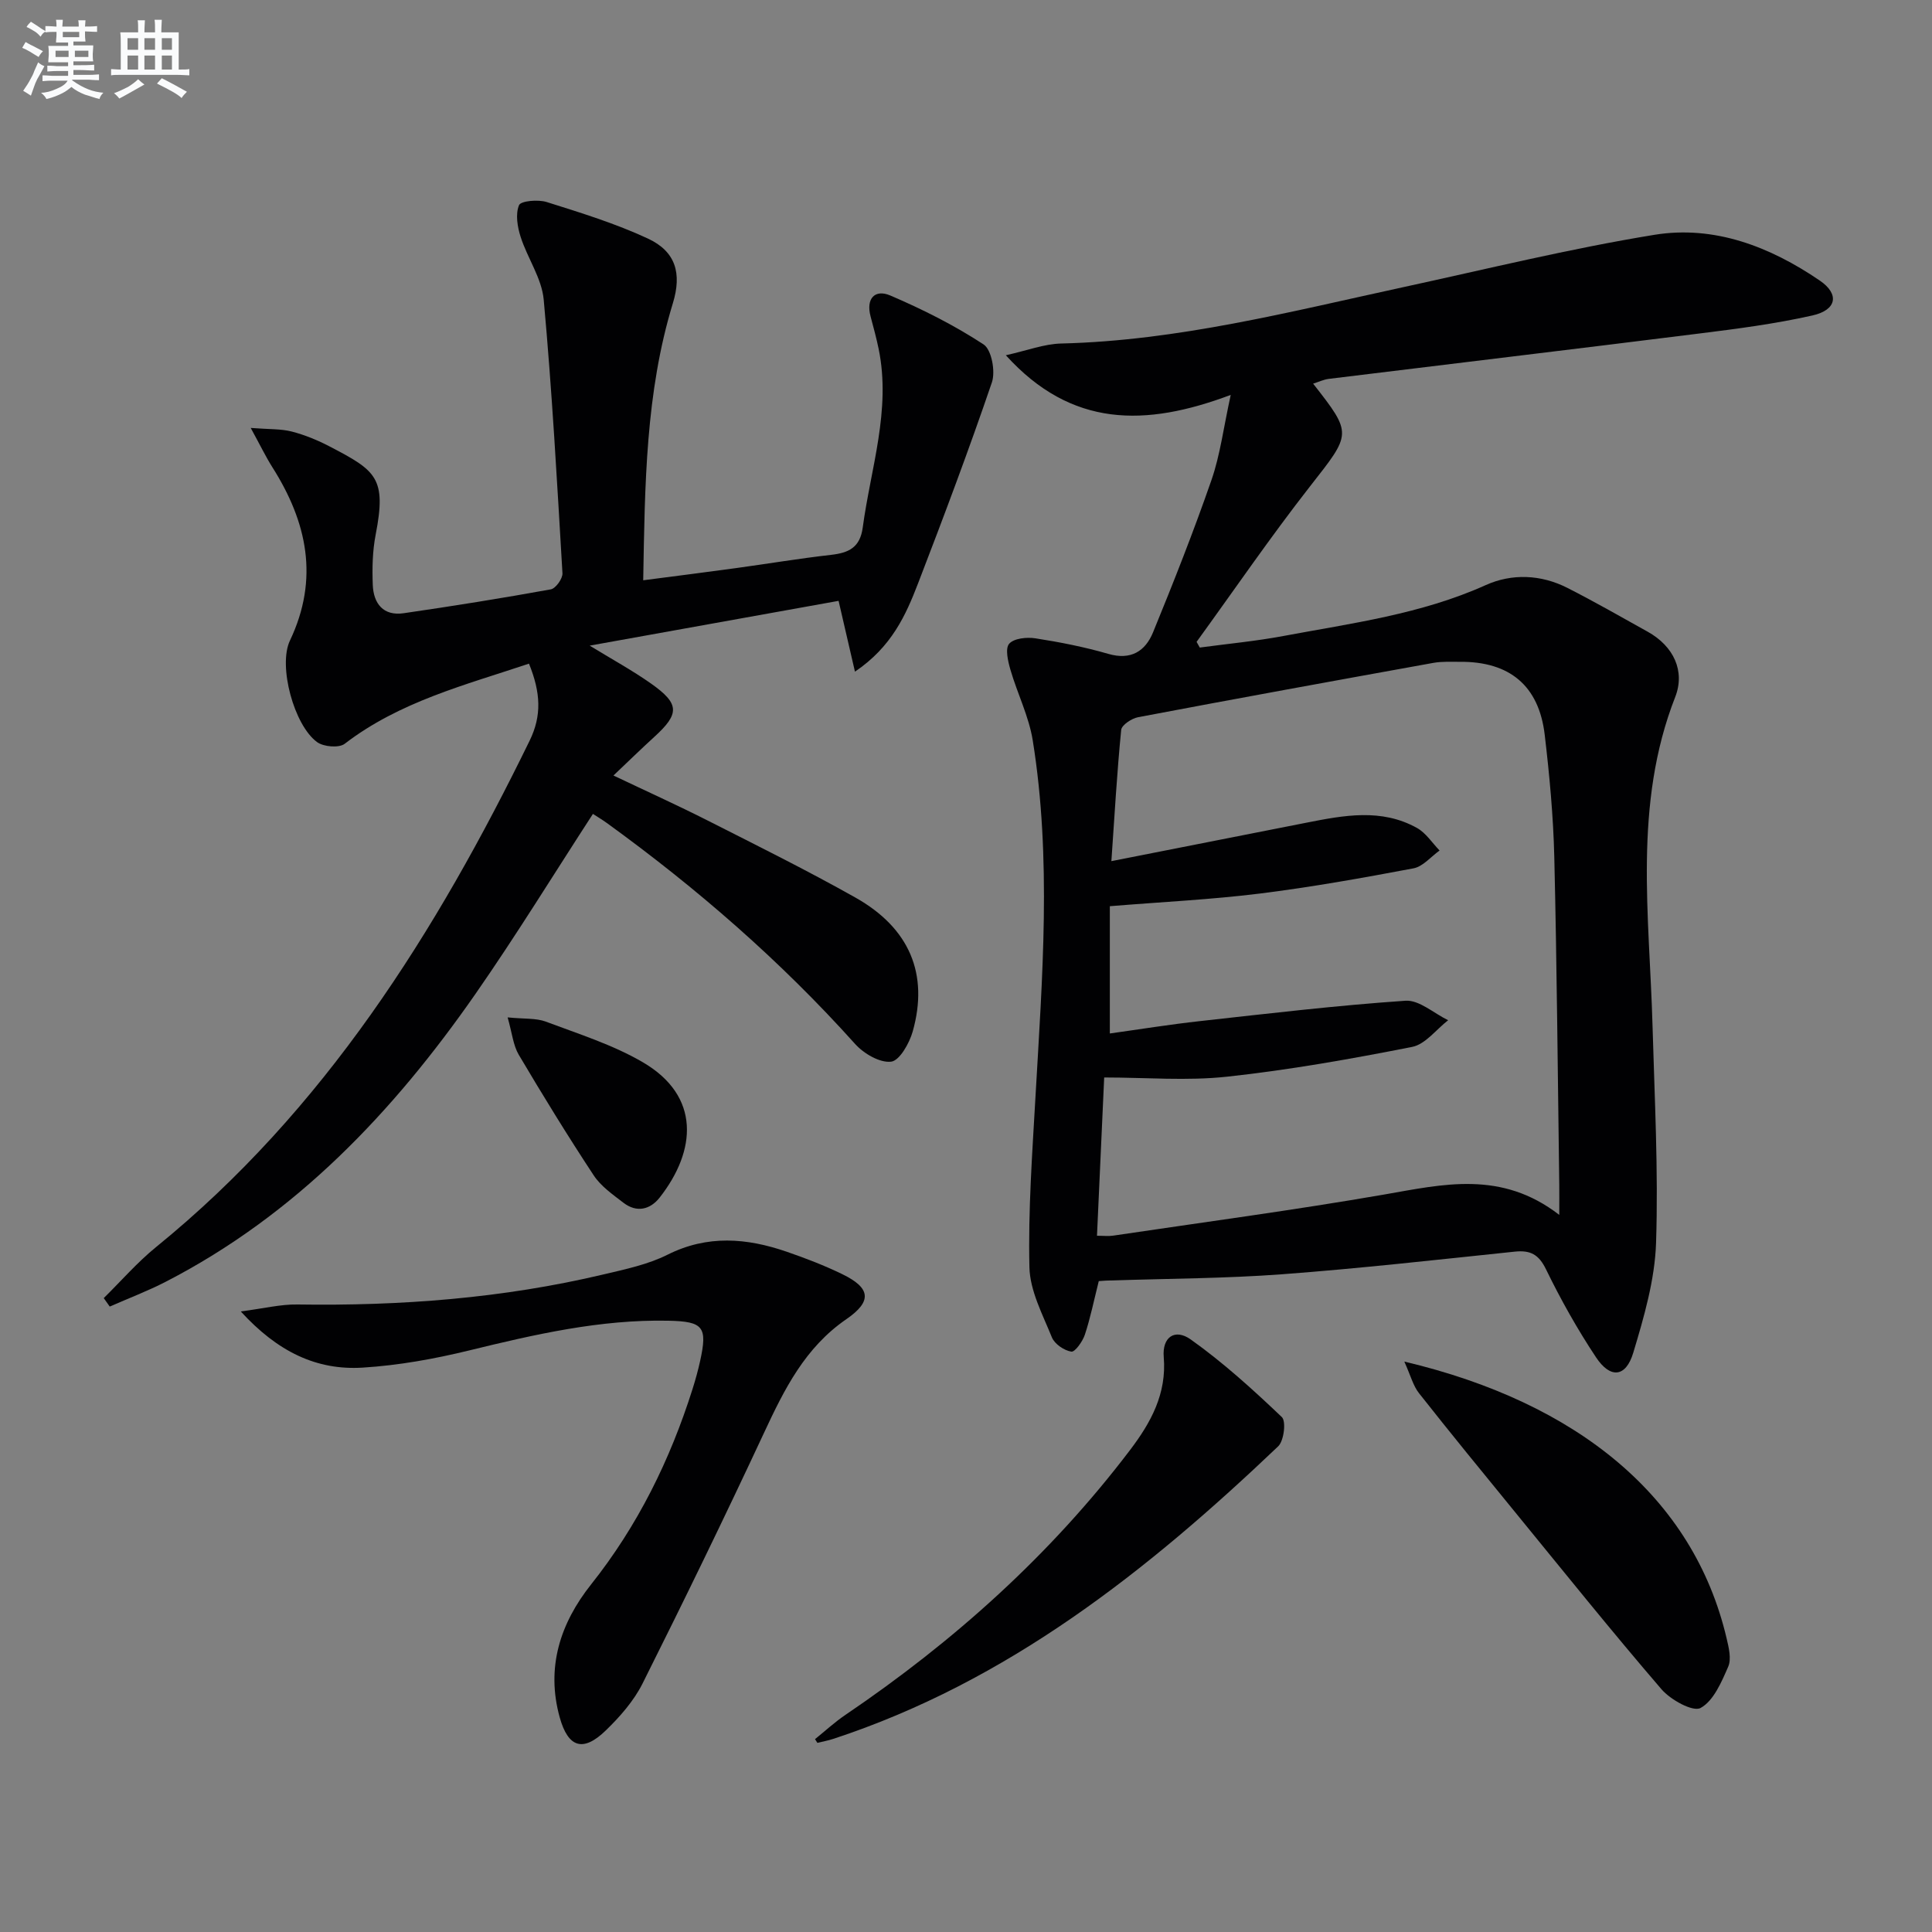<svg enable-background="new 0 0 400 400" viewBox="0 0 400 400" xmlns="http://www.w3.org/2000/svg"><rect x="0" y="0" width="400" height="400" fill="#808080" stroke="none"/><g fill="#010103"><path d="m227.49 265.24c-1.02 4.05-1.74 7.64-2.88 11.09-.47 1.41-2.05 3.64-2.81 3.51-1.5-.24-3.46-1.58-4.02-2.96-1.91-4.72-4.54-9.63-4.65-14.52-.27-11.78.59-23.59 1.26-35.38 1.4-24.58 3.37-49.18-.57-73.68-.8-4.99-3.19-9.71-4.62-14.63-.51-1.76-1.13-4.4-.26-5.39.99-1.13 3.65-1.4 5.44-1.12 5.08.79 10.16 1.79 15.09 3.22 4.69 1.36 7.66-.58 9.25-4.45 4.27-10.42 8.41-20.91 12.1-31.54 1.81-5.21 2.49-10.82 3.99-17.63-17.65 6.63-32.96 6.81-46.56-8.21 4.35-.96 7.91-2.35 11.5-2.43 24.11-.59 47.3-6.57 70.66-11.64 17.34-3.76 34.6-8.01 52.09-10.86 12.43-2.03 23.98 2.45 34.27 9.47 4.12 2.81 3.51 6.09-1.51 7.22-7.73 1.74-15.64 2.77-23.52 3.75-25.53 3.2-51.08 6.24-76.62 9.38-1.1.14-2.15.65-3.25.99 8.22 10.5 7.94 10.29-.67 21.3-8.17 10.45-15.67 21.42-23.46 32.16.22.39.44.79.66 1.18 5.77-.78 11.58-1.32 17.29-2.39 14.17-2.65 28.52-4.51 41.91-10.54 5.41-2.44 11.43-2.21 16.92.58 5.62 2.86 11.09 5.99 16.6 9.06 5.42 3.01 7.81 8.19 5.71 13.54-8.73 22.3-5.32 45.26-4.69 68.1.42 14.96 1.22 29.95.73 44.89-.25 7.64-2.49 15.35-4.72 22.76-1.53 5.1-4.74 5.42-7.71.95-3.85-5.8-7.29-11.92-10.34-18.19-1.52-3.13-3.25-4.03-6.5-3.69-16.03 1.67-32.05 3.48-48.12 4.68-11.76.88-23.59.89-35.39 1.29-.81-.01-1.62.06-2.6.13zm95.34-13.71c0-2.88.02-4.51 0-6.14-.32-22.64-.49-45.28-1.03-67.91-.2-8.45-.99-16.92-1.98-25.32-1.19-10.19-7.27-15.22-17.56-15.14-1.83.01-3.7-.1-5.49.22-20.39 3.68-40.78 7.39-61.14 11.25-1.33.25-3.4 1.62-3.5 2.63-.87 8.81-1.37 17.66-2.03 27.17 14.12-2.78 27.28-5.37 40.43-7.97 7.71-1.52 15.48-3 22.84 1.1 1.85 1.03 3.14 3.08 4.68 4.67-1.79 1.27-3.44 3.32-5.4 3.69-10.59 2-21.21 3.9-31.9 5.23-10.01 1.24-20.12 1.72-30.97 2.61v26.35c6.18-.86 12.4-1.87 18.66-2.56 14.17-1.57 28.34-3.25 42.56-4.22 2.83-.19 5.87 2.61 8.82 4.04-2.47 1.91-4.71 4.98-7.45 5.52-12.67 2.5-25.44 4.77-38.27 6.16-8.32.91-16.82.17-25.49.17-.51 11.26-.99 21.82-1.49 32.77 1.4 0 2.38.12 3.32-.02 18.71-2.78 37.47-5.28 56.11-8.51 12.24-2.13 24.27-5.08 36.28 4.21z"/><path d="m21.48 268.76c3.61-3.56 6.96-7.43 10.88-10.61 34.81-28.29 57.94-65.16 77.3-104.81 2.52-5.17 2.3-9.91-.14-15.94-13.19 4.42-26.77 7.85-38.15 16.59-1.18.91-4.36.64-5.71-.34-4.78-3.46-8.12-15.79-5.63-21.03 6.08-12.79 3.57-24.51-3.63-35.87-1.37-2.17-2.49-4.5-4.49-8.15 3.85.3 6.27.17 8.51.75 2.71.7 5.37 1.8 7.86 3.1 9.61 5.01 11.78 6.49 9.5 18.23-.66 3.39-.74 6.96-.6 10.43.15 3.84 2.18 6.47 6.4 5.85 10.17-1.48 20.33-3.1 30.45-4.94 1.02-.18 2.49-2.23 2.42-3.34-1.11-18.89-2.16-37.79-3.88-56.63-.4-4.44-3.37-8.6-4.78-13.01-.67-2.08-1.1-4.72-.33-6.56.38-.9 3.95-1.21 5.73-.65 7.08 2.23 14.24 4.44 20.95 7.56 5.76 2.68 7.06 7.2 5.17 13.39-5.66 18.52-5.79 37.59-6.14 57.36 6.75-.88 12.95-1.66 19.14-2.51 6.58-.9 13.13-2 19.73-2.75 3.65-.41 6.02-1.49 6.58-5.66 1.65-12.28 5.89-24.31 3.3-36.96-.47-2.27-1.08-4.52-1.68-6.76-.99-3.72.92-5.68 4.09-4.32 6.68 2.86 13.25 6.16 19.31 10.13 1.66 1.09 2.49 5.6 1.72 7.86-4.76 13.97-9.96 27.79-15.27 41.57-2.55 6.62-5.46 13.16-13.08 18.32-1.21-5.21-2.2-9.52-3.39-14.66-16.76 3.01-33.82 6.08-51.53 9.27 4.55 2.79 8.77 5.09 12.68 7.84 5.97 4.21 5.97 6.25.67 11.08-2.7 2.46-5.31 5.01-8.43 7.97 6.82 3.25 13.25 6.15 19.54 9.34 10.24 5.19 20.55 10.3 30.55 15.93 11.23 6.32 15.21 15.85 11.87 27.72-.69 2.44-2.73 6.06-4.48 6.26-2.35.27-5.67-1.68-7.46-3.68-15.43-17.19-32.74-32.23-51.41-45.75-.93-.67-1.92-1.26-2.86-1.87-8.16 12.56-15.9 25.17-24.34 37.3-17.03 24.46-37.19 45.69-64.1 59.56-3.75 1.93-7.73 3.44-11.6 5.14-.41-.59-.83-1.17-1.24-1.75z"/><path d="m49.85 271.52c4.78-.62 8.26-1.5 11.73-1.44 21.36.32 42.52-1.28 63.35-6.22 4.51-1.07 9.19-2.04 13.28-4.09 8.27-4.14 16.39-3.46 24.65-.62 3.92 1.35 7.82 2.85 11.54 4.66 5.83 2.83 6.24 5.59.83 9.31-8.55 5.88-12.83 14.48-17.02 23.47-8.13 17.44-16.56 34.76-25.18 51.97-1.82 3.62-4.69 6.89-7.64 9.74-4.7 4.55-7.77 3.49-9.5-2.71-2.89-10.37.11-19.51 6.48-27.54 9.67-12.17 16.37-25.78 21.02-40.49.6-1.9 1.13-3.82 1.56-5.76 1.55-7.07.72-8.21-6.57-8.36-14.08-.29-27.65 2.83-41.23 6.15-7.21 1.76-14.64 3.1-22.04 3.56-9.57.6-17.64-3.29-25.26-11.63z"/><path d="m168.74 360.07c2.11-1.7 4.11-3.55 6.35-5.06 22.47-15.23 42.45-33.15 58.9-54.83 4.27-5.63 7.59-11.62 6.95-19.21-.35-4.11 2.28-6 5.6-3.64 6.71 4.77 12.87 10.37 18.85 16.06.92.87.44 4.92-.76 6.06-27.03 25.74-55.96 48.69-92.12 60.57-1.07.35-2.18.55-3.28.82-.17-.27-.33-.52-.49-.77z"/><path d="m290.75 281.9c35.87 8.49 59.87 28.06 66.73 57.32.45 1.9 1.02 4.24.33 5.84-1.39 3.19-3.03 7.09-5.73 8.56-1.59.86-6.21-1.69-8.1-3.89-10.39-12.08-20.37-24.52-30.46-36.86-6.62-8.1-13.25-16.2-19.72-24.41-1.22-1.53-1.73-3.63-3.05-6.56z"/><path d="m105.1 210.64c3.47.35 5.88.12 7.91.88 6.8 2.56 13.88 4.78 20.1 8.42 11.95 6.99 11.11 18.27 3.46 28.01-1.97 2.5-4.76 3.17-7.49 1.07-2.22-1.71-4.68-3.42-6.17-5.69-5.39-8.18-10.52-16.53-15.51-24.96-1.15-1.95-1.37-4.46-2.3-7.73z"/></g><path d="m6.8 9.5c.6.3 1.3.7 2.1 1.1-.4.4-.7.8-.9 1.2-.7-.4-1.3-.8-1.8-1.1s-1.1-.6-1.6-.8c.2-.4.5-.8.7-1.2.4.2.8.5 1.5.8zm.9 6.9c-.3.6-.5 1.1-.7 1.7s-.4 1.1-.6 1.7c-.6-.4-1.1-.7-1.6-1 .7-1 1.2-1.8 1.5-2.4.3-.5.6-1.1.8-1.7.3-.6.5-1.2.8-1.8.3.3.8.6 1.3.8-.7 1.3-1.2 2.2-1.5 2.7zm.1-11c.4.3 1 .7 1.7 1.1-.5.2-.8.6-1.1 1.1-.5-.6-1-1-1.4-1.2s-.9-.6-1.5-.8c.2-.4.5-.7.9-1.1.5.3.9.6 1.4.9zm10.5 13.1c1 .4 2 .6 3.1.7-.4.4-.7.8-.8 1.3-.9-.2-1.9-.6-3-.9-1-.4-2-.9-2.8-1.6-.5.4-1.1.9-1.9 1.3s-1.9.9-3.3 1.2c-.1-.3-.5-.8-1.1-1.3 1 0 2.1-.3 3.2-.8 1.2-.5 1.9-1 2.3-1.7h-3.2c-.4 0-1 0-2 .1v-1.2c1 0 1.7.1 2 .1h3.3v-1h-2.3c-.2 0-.9 0-2 .1v-1.2c1.2 0 1.9.1 2 .1h2.3v-.8h-4.1c0-.7.1-1.2.1-1.6 0-.5 0-1.1-.1-1.8h4.1v-.7h-2.5c0-.6.1-1.1.1-1.6v-.6h-.5c-.4 0-1 0-1.8.1v-1.3c1.2 0 1.9.1 2.1.1h.2c0-.3 0-.8-.1-1.4h1.4c0 .6-.1 1-.1 1.4h3.4c0-.4 0-.8-.1-1.3h1.5c0 .4-.1.9-.1 1.3.7 0 1.5 0 2.5-.1v1.2c-1 0-1.8-.1-2.5-.1v.6c0 .3 0 .8.1 1.5h-2.5v.8h4.1c0 .8-.1 1.3-.1 1.8s0 1 .1 1.5h-4.1v.8h1.4c.8 0 1.8 0 2.9-.1v1.2c-1 0-1.9-.1-2.8-.1h-1.5v1h3.2c.3 0 1 0 2.1-.1v1.2c-1.1 0-1.8-.1-2.1-.1h-3.4l-.1.1c1.4 1 2.4 1.5 3.4 1.9zm-4.1-6.7v-1.3h-2.7v1.3zm2.2-4.1v-1.1h-3.4v1.1zm1.9 4.1v-1.3h-2.8v1.3z" fill="#fafbfc"/><path d="m37 6.7v2.3 5.4c1 0 1.8 0 2.2-.1v1.3c-.6 0-1.5-.1-2.5-.1h-11.9c-.7 0-1.3 0-1.8.1v-1.3c.5 0 1.1.1 2 .1v-5.2c0-1 0-1.8-.1-2.5h3.7c0-1.3 0-2.1-.1-2.5h1.5c0 .4-.1 1.3-.1 2.5h2.2c0-1.2 0-2.1-.1-2.6h1.5c0 .4-.1 1.3-.1 2.6zm-12.3 13.7c-.3-.4-.7-.8-1.1-1.1 1.1-.4 2.1-.9 2.9-1.3.8-.5 1.5-1 2.1-1.6.4.4.9.8 1.3 1.1-2.5 1.4-4.2 2.4-5.2 2.9zm3.9-10.1v-2.4h-2.2v2.4zm0 4.1v-2.9h-2.2v2.9zm3.5-4.1v-2.4h-2.2v2.4zm0 4.1v-2.9h-2.2v2.9zm.4 2.9 1-1.1c.6.3 1.4.7 2.5 1.3s2 1.1 2.7 1.5c-.4.4-.8.8-1.1 1.3-.8-.8-2.5-1.7-5.1-3zm3.1-7v-2.4h-2.1v2.4zm0 4.1v-2.9h-2.1v2.9z" fill="#fafbfc"/></svg>
